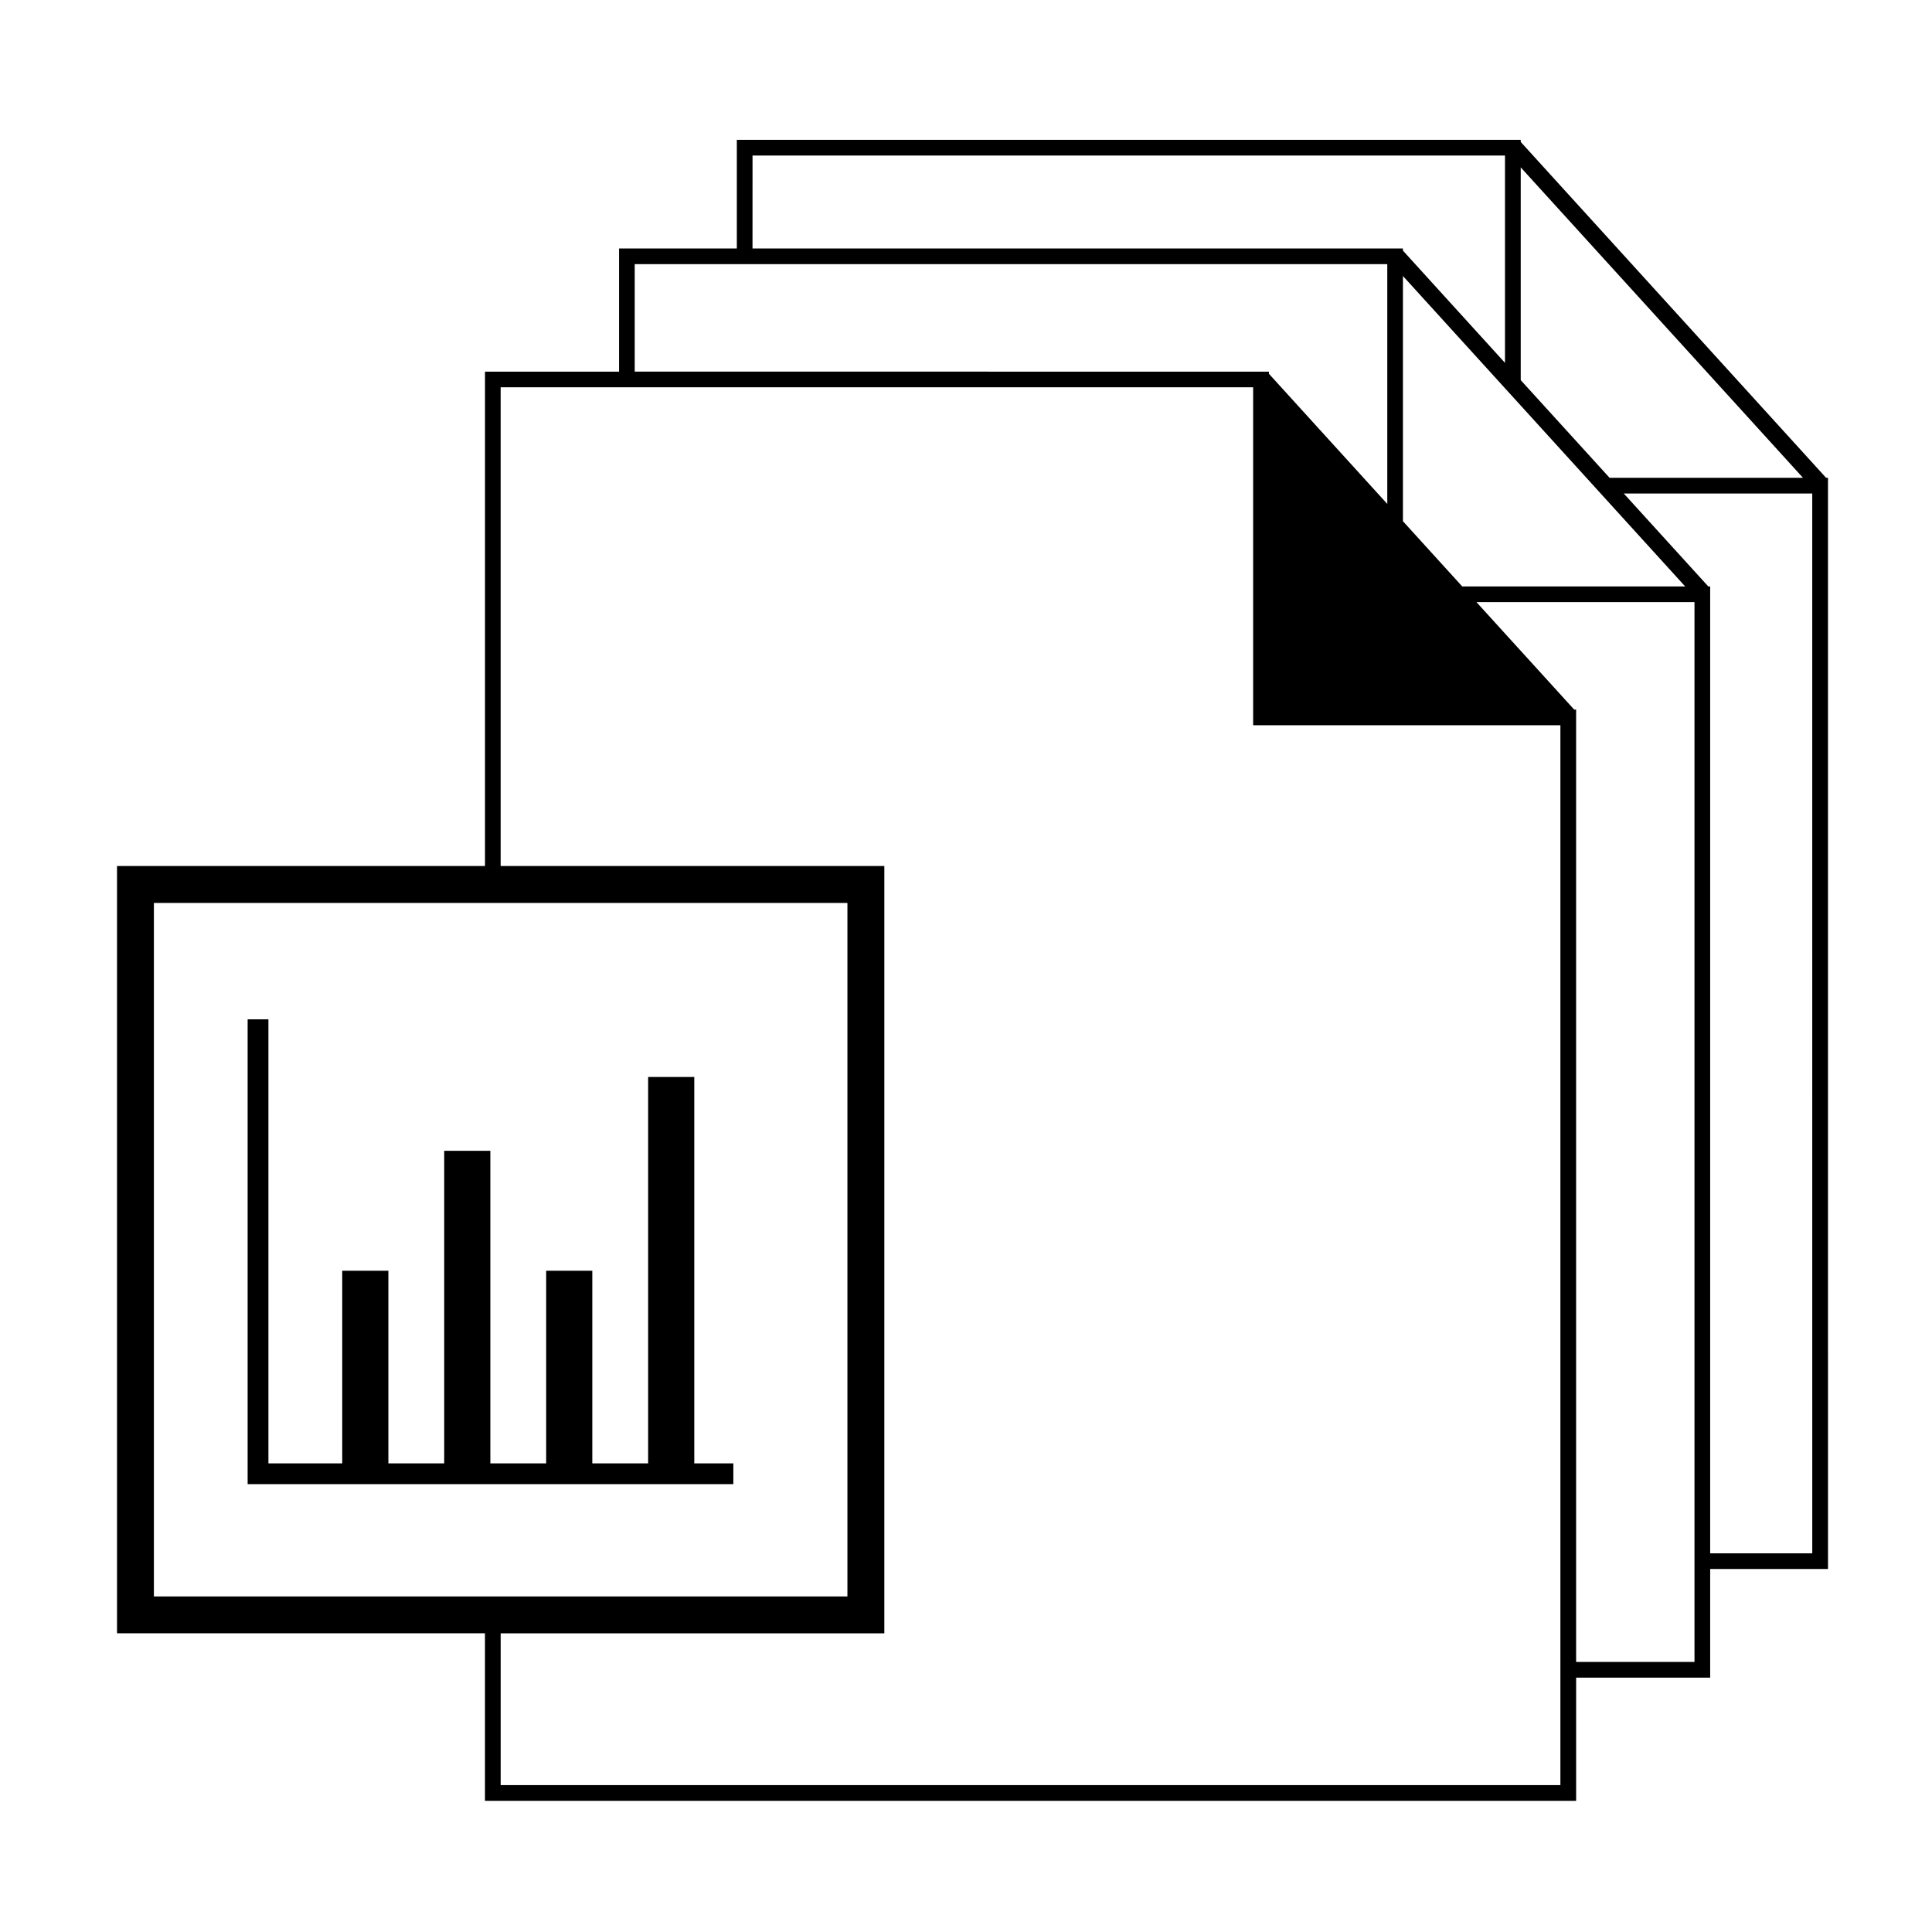 <?xml version="1.0" encoding="UTF-8"?>
<!-- Uploaded to: ICON Repo, www.svgrepo.com, Generator: ICON Repo Mixer Tools -->
<svg fill="#000000" width="800px" height="800px" version="1.1" viewBox="144 144 512 512" xmlns="http://www.w3.org/2000/svg">
 <g>
  <path d="m627.93 270.62-80.922-89.004v-0.559h-207.74v28.789h-31.211v32.648h-35.527v131.01h-1.461l-96.059-0.004v203.34h97.512v44.395h289.17v-32.641h35.523v-28.793h31.223l-0.004-281.89v-7.293zm-80.922-82.266 74.801 82.266h-51.258l-23.543-25.879zm0 63.121 17.406 19.145 3.785 4.168 22.391 24.625h-59.082l-15.715-17.281v-64.984l27.055 29.754zm-203.58-66.258h199.41v54.941l-27.055-29.754v-0.559h-172.36zm-31.215 28.785h199.43v63.547l-31.371-34.5v-0.559h-6.633l-130.21-0.004h-31.223v-28.484zm-127.43 353.06v-183.78h183.79v183.79h-183.79zm372.74-11.418v61.434h-280.84v-40.23h101.67l0.004-203.35h-101.68v-126.86h199.42v89.562h81.426zm35.535 0v28.785h-31.371v-252.38h-0.508l-25.902-28.48 57.781-0.004zm31.211 0h-27.055v-256.23h-0.5l-22.391-24.625h49.941z"/>
  <path d="m327.99 531.81v-102.4h-12.227v102.4h-14.797v-51.051h-12.227v51.051h-14.793v-82.836h-12.227v82.836h-14.797v-51.051h-12.227v51.051h-19.562v-117.68h-5.508v123.18h128.72v-5.504z"/>
 </g>
</svg>